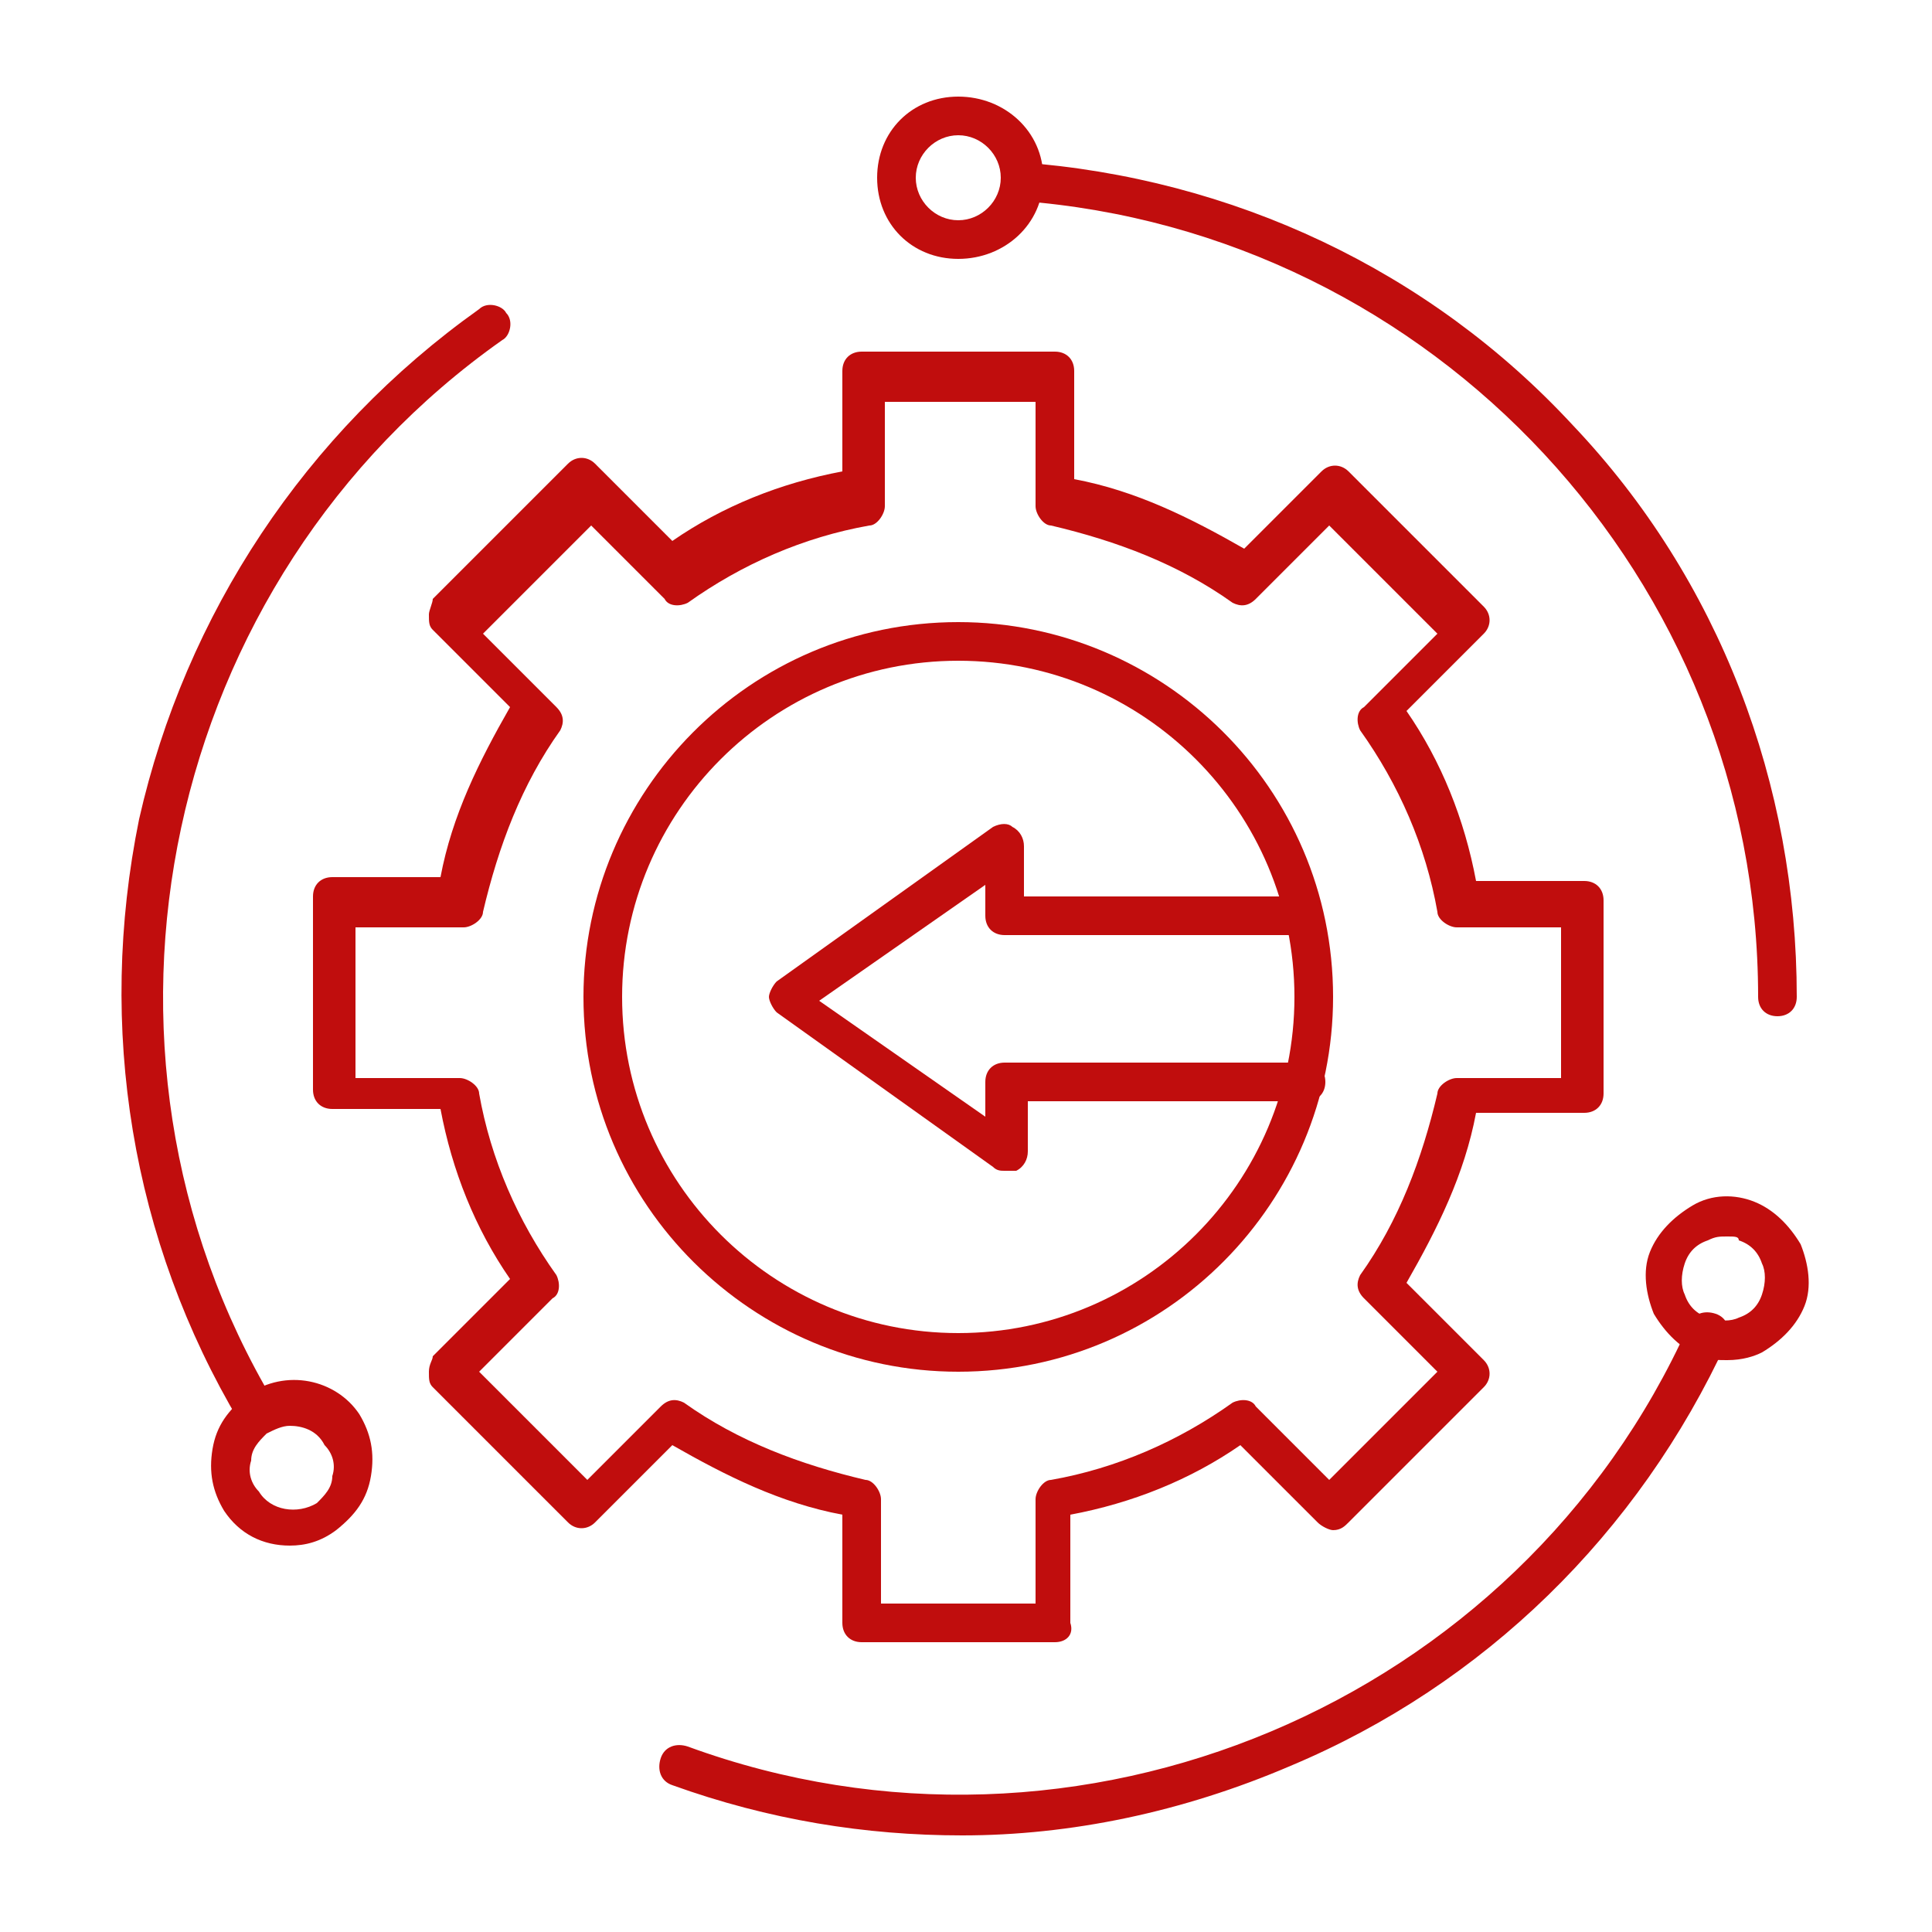 <?xml version="1.0" encoding="utf-8"?>
<!-- Generator: Adobe Illustrator 27.9.0, SVG Export Plug-In . SVG Version: 6.00 Build 0)  -->
<svg version="1.1" id="Layer_1" xmlns="http://www.w3.org/2000/svg" xmlns:xlink="http://www.w3.org/1999/xlink" x="0px" y="0px"
	 viewBox="0 0 50 50" style="enable-background:new 0 0 50 50;" xml:space="preserve">
<style type="text/css">
	.st0{fill-rule:evenodd;clip-rule:evenodd;fill:#C00D0D;}
</style>
<g>
	<g>
		<g>
			<g>
				<path id="_880396904" class="st0" d="M27.3,42.5h-5c-0.3,0-0.5-0.2-0.5-0.5v-2.8c-1.6-0.3-3-1-4.4-1.8l-2,2
					c-0.2,0.2-0.5,0.2-0.7,0l-3.5-3.5c-0.1-0.1-0.1-0.2-0.1-0.4s0.1-0.3,0.1-0.4l2-2c-0.9-1.3-1.5-2.8-1.8-4.4H8.6
					c-0.3,0-0.5-0.2-0.5-0.5v-5c0-0.3,0.2-0.5,0.5-0.5h2.8c0.3-1.6,1-3,1.8-4.4l-2-2c-0.1-0.1-0.1-0.2-0.1-0.4
					c0-0.1,0.1-0.3,0.1-0.4l3.5-3.5c0.2-0.2,0.5-0.2,0.7,0l2,2c1.3-0.9,2.8-1.5,4.4-1.8V9.6c0-0.3,0.2-0.5,0.5-0.5h5
					c0.3,0,0.5,0.2,0.5,0.5v2.8c1.6,0.3,3,1,4.4,1.8l2-2c0.2-0.2,0.5-0.2,0.7,0l3.5,3.5c0.2,0.2,0.2,0.5,0,0.7l-2,2
					c0.9,1.3,1.5,2.8,1.8,4.4H41c0.3,0,0.5,0.2,0.5,0.5v5c0,0.3-0.2,0.5-0.5,0.5h-2.8c-0.3,1.6-1,3-1.8,4.4l2,2
					c0.2,0.2,0.2,0.5,0,0.7l-3.5,3.5c-0.1,0.1-0.2,0.2-0.4,0.2c-0.1,0-0.3-0.1-0.4-0.2l-2-2c-1.3,0.9-2.8,1.5-4.4,1.8V42
					C27.8,42.3,27.6,42.5,27.3,42.5z M22.9,41.5h3.9v-2.7c0-0.2,0.2-0.5,0.4-0.5c1.7-0.3,3.3-1,4.7-2c0.2-0.1,0.5-0.1,0.6,0.1
					l1.9,1.9l2.8-2.8l-1.9-1.9c-0.2-0.2-0.2-0.4-0.1-0.6c1-1.4,1.6-3,2-4.7c0-0.2,0.3-0.4,0.5-0.4h2.7v-3.9h-2.7
					c-0.2,0-0.5-0.2-0.5-0.4c-0.3-1.7-1-3.3-2-4.7c-0.1-0.2-0.1-0.5,0.1-0.6l1.9-1.9l-2.8-2.8l-1.9,1.9c-0.2,0.2-0.4,0.2-0.6,0.1
					c-1.4-1-3-1.6-4.7-2c-0.2,0-0.4-0.3-0.4-0.5v-2.7h-3.9v2.7c0,0.2-0.2,0.5-0.4,0.5c-1.7,0.3-3.3,1-4.7,2
					c-0.2,0.1-0.5,0.1-0.6-0.1l-1.9-1.9l-2.8,2.8l1.9,1.9c0.2,0.2,0.2,0.4,0.1,0.6c-1,1.4-1.6,3-2,4.7c0,0.2-0.3,0.4-0.5,0.4H9.2
					v3.9h2.7c0.2,0,0.5,0.2,0.5,0.4c0.3,1.7,1,3.3,2,4.7c0.1,0.2,0.1,0.5-0.1,0.6l-1.9,1.9l2.8,2.8l1.9-1.9c0.2-0.2,0.4-0.2,0.6-0.1
					c1.4,1,3,1.6,4.7,2c0.2,0,0.4,0.3,0.4,0.5V41.5z"/>
			</g>
			<g>
				<path id="_880396616" class="st0" d="M24.8,35.5c-5.3,0-9.7-4.3-9.7-9.7c0-5.3,4.3-9.7,9.7-9.7c5.3,0,9.7,4.3,9.7,9.7
					C34.5,31.1,30.2,35.5,24.8,35.5z M24.8,17.1c-4.8,0-8.7,3.9-8.7,8.7c0,4.8,3.9,8.7,8.7,8.7c4.8,0,8.7-3.9,8.7-8.7
					C33.5,21,29.6,17.1,24.8,17.1z"/>
			</g>
			<g>
				<path id="_880397000" class="st0" d="M26,30.3c-0.1,0-0.2,0-0.3-0.1l-5.6-4c-0.1-0.1-0.2-0.3-0.2-0.4s0.1-0.3,0.2-0.4l5.6-4
					c0.2-0.1,0.4-0.1,0.5,0c0.2,0.1,0.3,0.3,0.3,0.5v1.3h7.2c0.3,0,0.5,0.2,0.5,0.5c0,0.3-0.2,0.5-0.5,0.5H26
					c-0.3,0-0.5-0.2-0.5-0.5v-0.8l-4.3,3l4.3,3V28c0-0.3,0.2-0.5,0.5-0.5h7.8c0.3,0,0.5,0.2,0.5,0.5c0,0.3-0.2,0.5-0.5,0.5h-7.2v1.3
					c0,0.2-0.1,0.4-0.3,0.5C26.2,30.3,26.1,30.3,26,30.3z"/>
			</g>
			<g>
				<path id="_880396832" class="st0" d="M46,26.3c-0.3,0-0.5-0.2-0.5-0.5C45.5,15,37.1,6,26.4,5.2c-0.3,0-0.5-0.3-0.5-0.5
					c0-0.3,0.3-0.5,0.5-0.5C31.9,4.6,37,7,40.7,11c3.8,4,5.8,9.3,5.8,14.8C46.5,26.1,46.3,26.3,46,26.3z"/>
			</g>
			<g>
				<path id="_880395920" class="st0" d="M24.8,6.7c-1.2,0-2.1-0.9-2.1-2.1c0-1.2,0.9-2.1,2.1-2.1C26,2.5,27,3.4,27,4.6
					C27,5.8,26,6.7,24.8,6.7z M24.8,3.5c-0.6,0-1.1,0.5-1.1,1.1c0,0.6,0.5,1.1,1.1,1.1c0.6,0,1.1-0.5,1.1-1.1
					C25.9,4,25.4,3.5,24.8,3.5z"/>
			</g>
			<g>
				<path id="_880396160" class="st0" d="M6.6,37.1c-0.2,0-0.3-0.1-0.4-0.3c-2.8-4.7-3.7-10.2-2.6-15.6C4.8,15.9,7.9,11.2,12.4,8
					c0.2-0.2,0.6-0.1,0.7,0.1c0.2,0.2,0.1,0.6-0.1,0.7C4.2,15,1.6,27.1,7.1,36.3c0.1,0.2,0.1,0.6-0.2,0.7
					C6.8,37.1,6.7,37.1,6.6,37.1z"/>
			</g>
			<g>
				<path id="_880395656" class="st0" d="M7.5,40c-0.7,0-1.3-0.3-1.7-0.9c-0.3-0.5-0.4-1-0.3-1.6c0.1-0.6,0.4-1,0.9-1.4
					c1-0.7,2.3-0.4,2.9,0.5c0.3,0.5,0.4,1,0.3,1.6c-0.1,0.6-0.4,1-0.9,1.4C8.3,39.9,7.9,40,7.5,40z M7.5,36.9
					c-0.2,0-0.4,0.1-0.6,0.2c-0.2,0.2-0.4,0.4-0.4,0.7c-0.1,0.3,0,0.6,0.2,0.8l0,0c0.3,0.5,1,0.6,1.5,0.3c0.2-0.2,0.4-0.4,0.4-0.7
					c0.1-0.3,0-0.6-0.2-0.8C8.2,37,7.8,36.9,7.5,36.9z"/>
			</g>
			<g>
				<path id="_880395800" class="st0" d="M24.9,47.5c-2.5,0-5-0.4-7.5-1.3c-0.3-0.1-0.4-0.4-0.3-0.7c0.1-0.3,0.4-0.4,0.7-0.3
					c10.1,3.7,21.5-1.1,25.9-10.9c0.1-0.3,0.4-0.4,0.7-0.3c0.3,0.1,0.4,0.4,0.3,0.7c-2.3,5-6.3,8.9-11.3,11
					C30.6,46.9,27.7,47.5,24.9,47.5z"/>
			</g>
			<g>
				<path id="_880396088" class="st0" d="M44.7,35.2c-0.2,0-0.5,0-0.7-0.1c-0.5-0.2-0.9-0.6-1.2-1.1c-0.2-0.5-0.3-1.1-0.1-1.6
					c0.2-0.5,0.6-0.9,1.1-1.2s1.1-0.3,1.6-0.1c0.5,0.2,0.9,0.6,1.2,1.1c0.2,0.5,0.3,1.1,0.1,1.6l0,0c-0.2,0.5-0.6,0.9-1.1,1.2
					C45.4,35.1,45.1,35.2,44.7,35.2z M44.7,32c-0.2,0-0.3,0-0.5,0.1c-0.3,0.1-0.5,0.3-0.6,0.6c-0.1,0.3-0.1,0.6,0,0.8
					c0.1,0.3,0.3,0.5,0.6,0.6c0.3,0.1,0.6,0.1,0.8,0c0.3-0.1,0.5-0.3,0.6-0.6l0,0c0.1-0.3,0.1-0.6,0-0.8c-0.1-0.3-0.3-0.5-0.6-0.6
					C45,32,44.9,32,44.7,32z"/>
			</g>
		</g>
	</g>
</g>
</svg>
